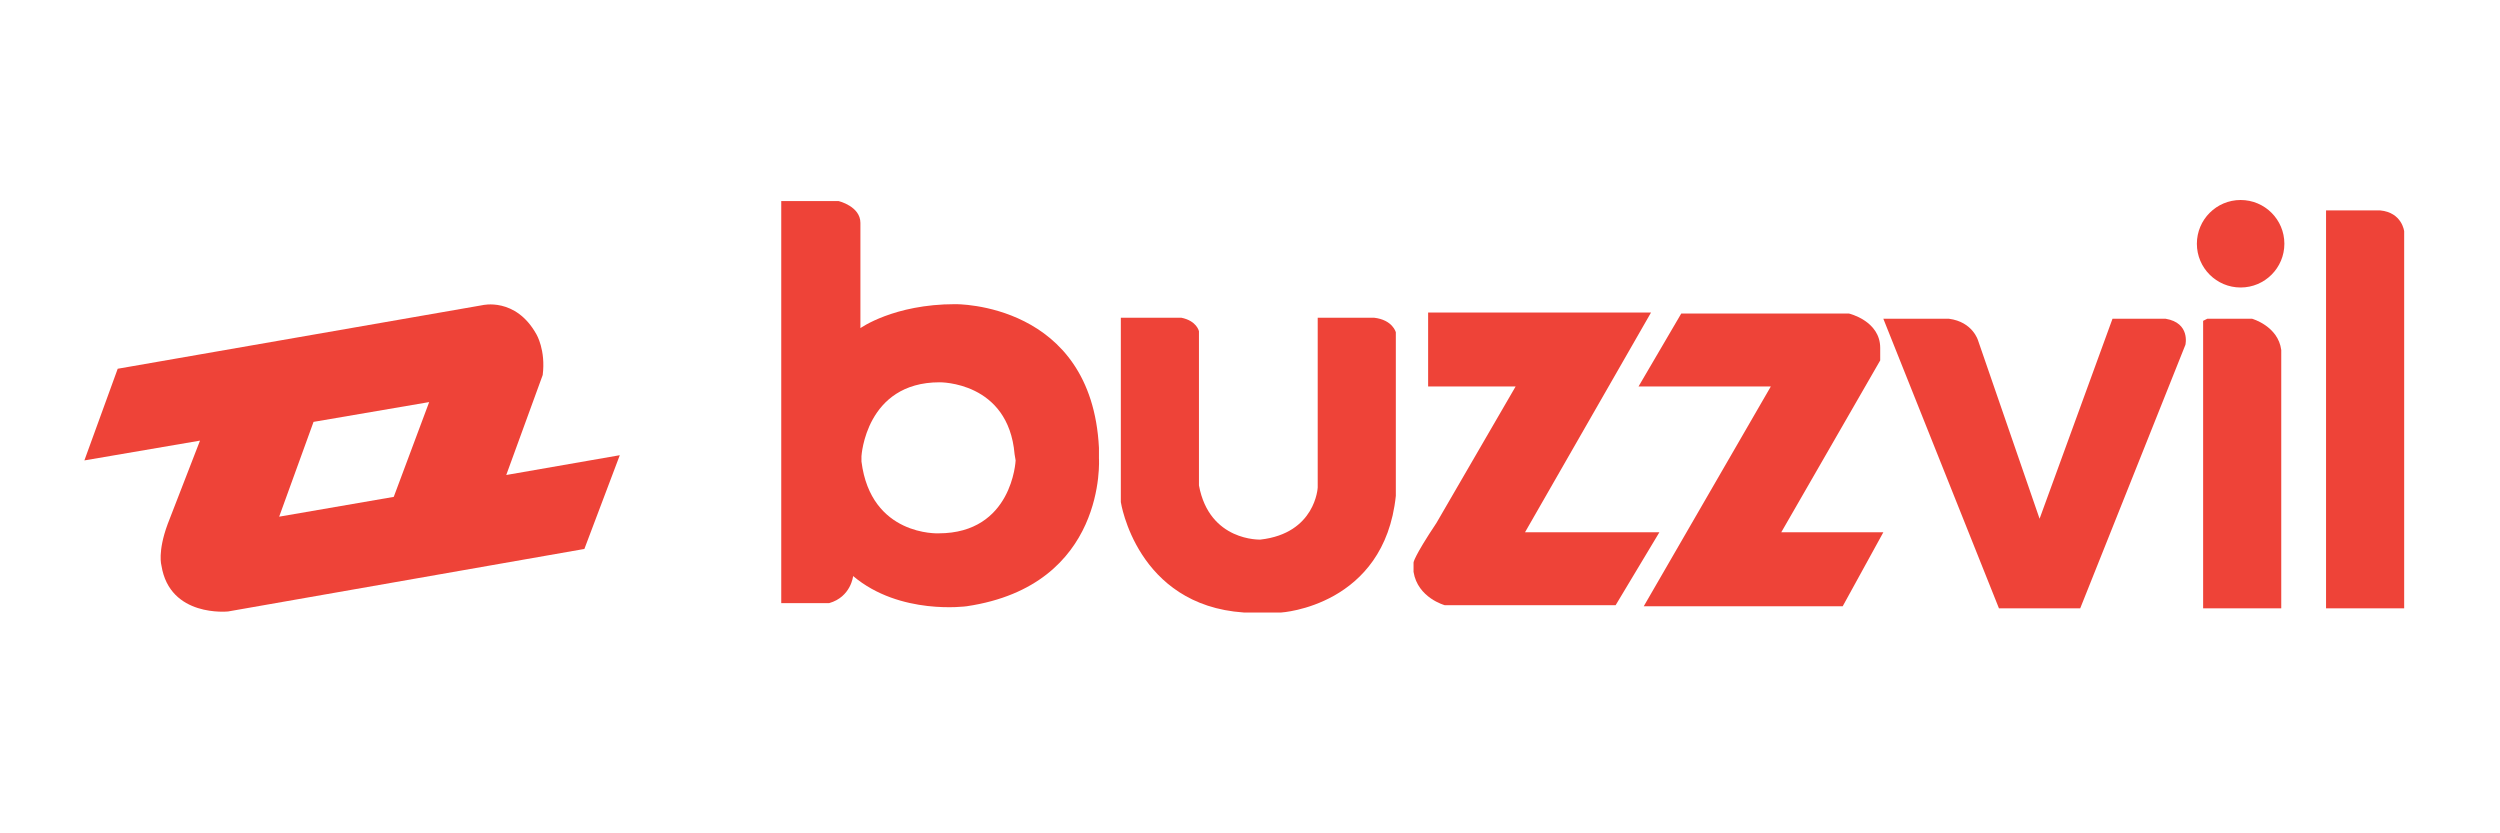 <?xml version="1.0" encoding="utf-8"?>
<!-- Generator: Adobe Illustrator 22.0.1, SVG Export Plug-In . SVG Version: 6.00 Build 0)  -->
<svg version="1.1" id="Layer_1" xmlns="http://www.w3.org/2000/svg" xmlns:xlink="http://www.w3.org/1999/xlink" x="0px" y="0px"
	 viewBox="0 0 240 80" style="enable-background:new 0 0 240 80;" xml:space="preserve">
<style type="text/css">
	.st0{fill:#EE4338;}
</style>
<g>
	<path class="st0" d="M48.6,45.6l3.5-9.6c0.3-2.4-0.6-3.9-0.6-3.9c-2-3.6-5.2-2.8-5.2-2.8l-35,6.1l-3.2,8.8l11.1-1.9l-3.1,8
		c-1,2.7-0.6,4-0.6,4c0.8,5,6.4,4.4,6.4,4.4l34.2-6l3.4-9L48.6,45.6z M37.8,47.7l-11,1.9l3.3-9.1l11.1-1.9L37.8,47.7z"/>
	<path class="st0" d="M105.5,44V43C104.8,29,91.7,29.2,91.7,29.2c-5.9,0-9.1,2.3-9.1,2.3V21.4c0-1.6-2.1-2.1-2.1-2.1H75v38.6l4.6,0
		c2.1-0.6,2.3-2.6,2.3-2.6c4.5,3.8,10.9,2.9,10.9,2.9C106.3,56.2,105.5,44,105.5,44z M97.5,44.2c0,0-0.3,7-7.4,7
		c0,0-6.5,0.3-7.4-6.9v-0.5c0,0,0.4-7.1,7.5-7.1c0,0,6.6-0.1,7.2,6.9L97.5,44.2L97.5,44.2z"/>
	<path class="st0" d="M107.6,30.5v17.7c0,0,1.5,9.9,11.8,10.6h3.6c0,0,9.9-0.6,11-11.2V31.9c0,0-0.3-1.2-2.1-1.4h-5.4v16.3
		c0,0-0.2,4.4-5.5,5c0,0-4.9,0.2-5.9-5.2V31.8c0,0-0.2-1-1.7-1.3C113.3,30.5,107.6,30.5,107.6,30.5z"/>
	<path class="st0" d="M137.1,37.1V30h21.4l-12.1,21.1h12.9l-4.2,7h-16.4c0,0-2.6-0.7-3-3.2v-0.9c0,0,0-0.5,2.2-3.8l7.6-13.1
		L137.1,37.1z"/>
	<path class="st0" d="M157.3,37.1l4.1-7h16.1c0,0,3,0.7,3,3.3v1.2L171,51.1h9.8l-3.9,7.1h-19.1l12.2-21.1L157.3,37.1z"/>
	<path class="st0" d="M180.8,30.6l11.1,27.8h7.8l10.1-25.3c0,0,0.5-2.1-1.9-2.5h-5.1l-7,19.2l-5.9-17.1c0,0-0.5-1.8-2.8-2.1
		L180.8,30.6z"/>
	<path class="st0" d="M211.5,30.8l0.4-0.2h4.3c0,0,2.5,0.7,2.8,3v24.8h-7.5V30.8z"/>
	<path class="st0" d="M223.3,20.2v38.2h7.5V22.2c0,0-0.2-1.8-2.3-2C228.5,20.2,223.3,20.2,223.3,20.2z"/>
	<circle class="st0" cx="215.1" cy="23.4" r="4.2"/>
</g>
</svg>
